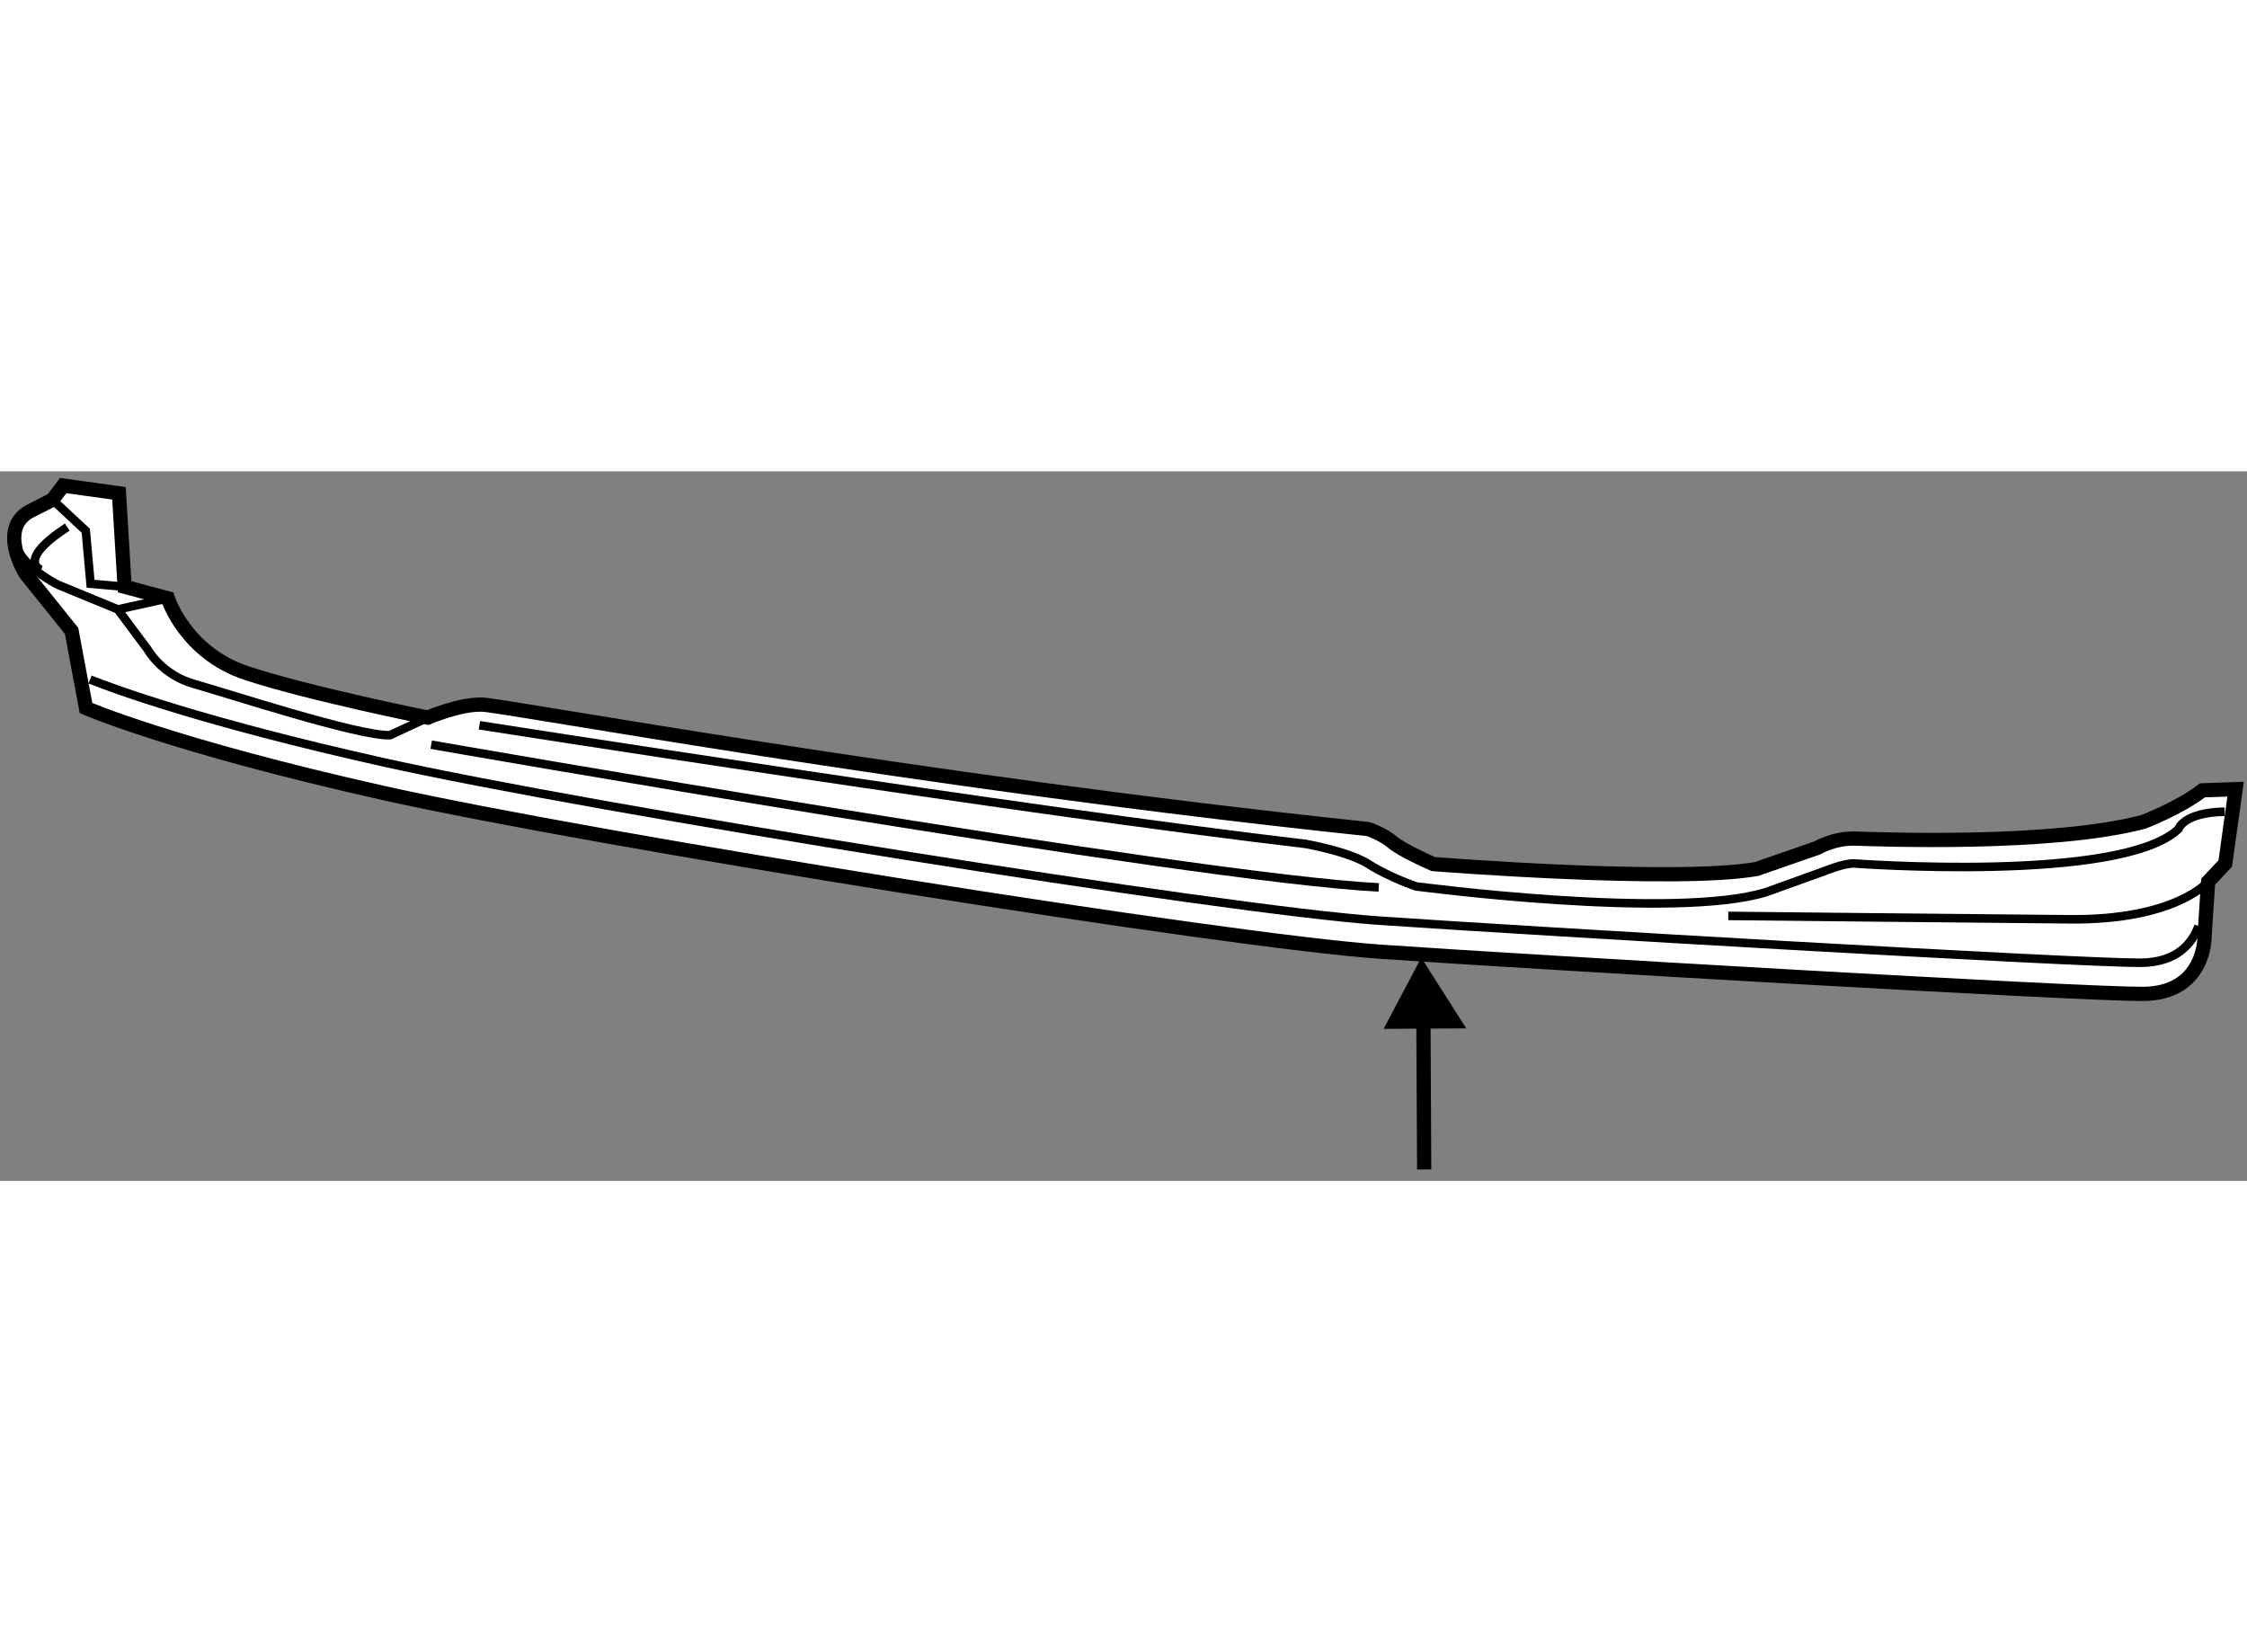 <?xml version="1.0" encoding="utf-8"?>
<!-- Generator: Adobe Illustrator 15.1.0, SVG Export Plug-In . SVG Version: 6.00 Build 0)  -->
<!DOCTYPE svg PUBLIC "-//W3C//DTD SVG 1.1//EN" "http://www.w3.org/Graphics/SVG/1.1/DTD/svg11.dtd">
<svg version="1.1" xmlns="http://www.w3.org/2000/svg" xmlns:xlink="http://www.w3.org/1999/xlink" x="0px" y="0px" width="244.8px"
	 height="180px" viewBox="62.377 135.408 78.965 24.935" enable-background="new 0 0 244.8 180" xml:space="preserve">
	
<rect x="62.377" y="135.408" width="78.965" height="24.935" fill="#808080" stroke="none"/>
	
<g><line fill="none" stroke="#000000" stroke-width="0.5" x1="112.395" y1="153.842" x2="112.426" y2="159.943"></line><polygon points="113.904,154.984 112.324,152.5 111,155 		"></polygon></g><g><path fill="#FFFFFF" stroke="#000000" stroke-width="0.5" d="M65.399,143.726l-0.506-2.71l-1.619-2.013
			c0,0-0.977-1.557,0.134-2.182l0.813-0.414l0.378-0.499l1.959,0.272l0.199,3.284l1.519,0.407c0,0,0.602,1.911,2.767,2.628
			c2.166,0.717,6.368,1.563,6.368,1.563s1.106-0.479,1.907-0.457s15.078,2.683,31.132,4.373c0,0,0.505,0.16,0.861,0.461
			c0.356,0.302,1.435,0.77,1.435,0.77s8.506,0.676,11.362,0.173l2.133-0.741c0,0,0.591-0.348,1.32-0.327
			c0.729,0.021,6.914,0.267,10.143-0.589c0,0,1.252-0.475,2.073-1.107l1.165-0.04l-0.365,2.612l-0.601,0.639l-0.128,1.964
			c0,0,0.017,1.969-2.168,1.979c-2.187,0.011-21.389-1.111-26.769-1.481c-5.381-0.37-27.576-3.908-35.032-5.574
			C68.421,145.048,65.399,143.726,65.399,143.726z"></path><path fill="none" stroke="#000000" stroke-width="0.3" d="M139.639,151.386c-0.204,0.568-0.722,1.285-2.038,1.292
			c-2.186,0.011-21.388-1.111-26.768-1.481c-5.381-0.369-27.575-3.908-35.033-5.576c-6.307-1.409-9.441-2.573-10.258-2.897"></path><path fill="none" stroke="#000000" stroke-width="0.3" d="M63.408,136.821c-1.568,1.34,1.02,2.579,1.02,2.579l2.089,0.86
			l1.053,1.413c0,0,0.485,0.889,1.642,1.212c1.157,0.324,5.776,1.838,6.871,1.796l1.329-0.618"></path><path fill="none" stroke="#000000" stroke-width="0.3" d="M79.225,144.332c0,0,19.222,3.02,29.025,4.168
			c0,0,1.521,0.262,2.236,0.719c0.717,0.458,1.656,0.775,1.656,0.775s9.073,1.201,12.306,0.2l2.061-0.743
			c0,0,0.663-0.273,1.027-0.263c0,0,9.379,0.701,11.398-1.21c0,0,0.163-0.578,1.621-0.609"></path><path fill="none" stroke="#000000" stroke-width="0.3" d="M139.976,149.829c0,0-1.131,1.354-4.845,1.321
			c-3.715-0.031-12.018-0.119-12.018-0.119"></path><path fill="none" stroke="#000000" stroke-width="0.3" d="M77.53,145.014c0,0,26.752,4.686,33.299,5.016"></path><polyline fill="none" stroke="#000000" stroke-width="0.3" points="66.757,139.465 65.559,139.358 65.392,137.496 64.221,136.407 
					"></polyline><path fill="none" stroke="#000000" stroke-width="0.3" d="M63.823,138.873c0,0-0.902-0.317,0.917-1.505"></path><line fill="none" stroke="#000000" stroke-width="0.3" x1="66.517" y1="140.261" x2="68.276" y2="139.872"></line></g>


</svg>